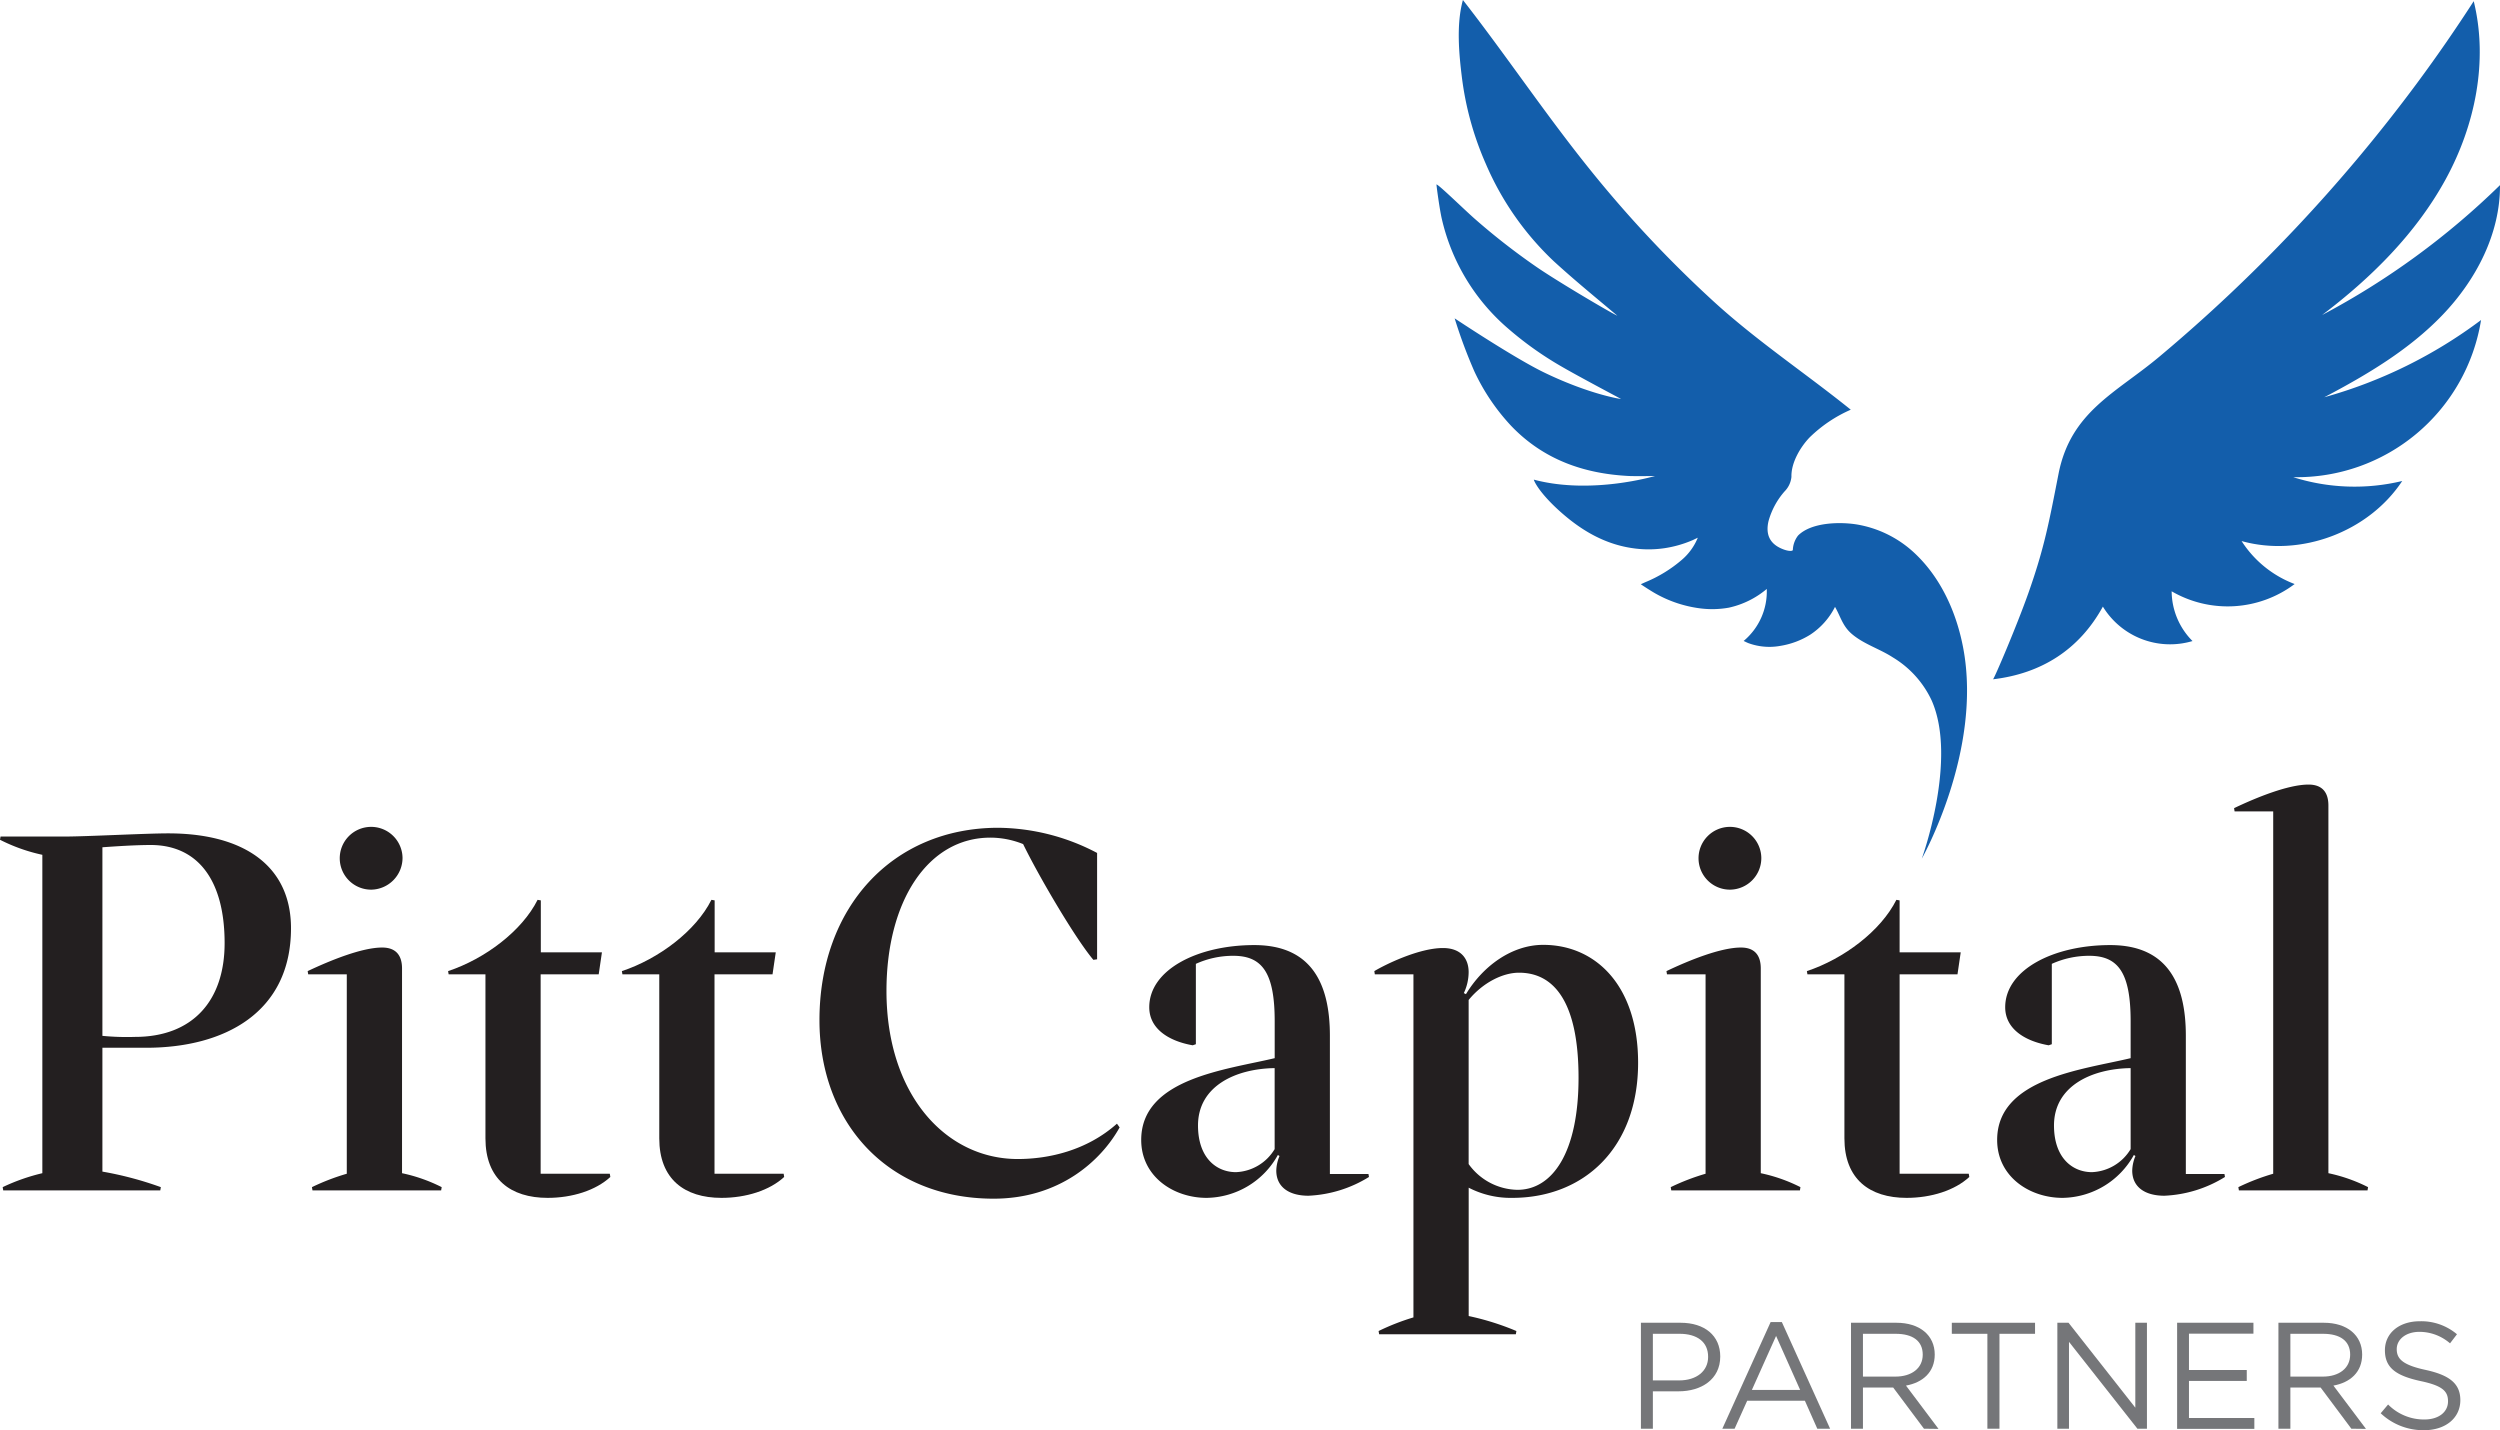 <svg id="b656a547-1525-499c-9837-1e459a8fa63c" data-name="Layer 1" xmlns="http://www.w3.org/2000/svg" viewBox="0 0 550.27 314.8"><defs><style>.a23da7f6-cc14-4746-a67c-367c469eb08b{fill:#231f20;}.b6e63b1a-4967-4d97-832e-6b244e15e42e{fill:#135eab;}.a0c22bd3-133c-4ec5-a92a-9f493fdb218b{fill:#757679;}</style></defs><title>PCP</title><path class="a23da7f6-cc14-4746-a67c-367c469eb08b" d="M9.32,188.15A38.34,38.34,0,0,1,0,184.84l.12-.71H14.28c4.72,0,17.81-.7,22.77-.7,16.52,0,27,7.08,27,20.88,0,18.64-14.75,26.31-31.86,26.31H22.54v27.26A76.06,76.06,0,0,1,35.4,261.3l-.12.71H.71l-.12-.71a43.38,43.38,0,0,1,8.73-3.07Zm13.22-1.66V228a56.15,56.15,0,0,0,7.19.23c12.51,0,19.71-7.79,19.71-20.65,0-14-6-21.59-16.29-21.59C29.73,186,25.84,186.26,22.54,186.49Z"/><path class="a23da7f6-cc14-4746-a67c-367c469eb08b" d="M88.49,213.16v45.07a35.58,35.58,0,0,1,8.73,3.07l-.12.71H68.78l-.12-.71a48.87,48.87,0,0,1,7.67-2.95V214.46H67.84l-.12-.71c5-2.36,11.92-5.19,16.4-5.19C87.07,208.56,88.49,210.21,88.49,213.16Zm-6.73-17.34a6.91,6.91,0,1,1,6.84-7A7,7,0,0,1,81.76,195.82Z"/><path class="a23da7f6-cc14-4746-a67c-367c469eb08b" d="M98.75,214.46l-.12-.71c8.14-2.71,16.28-8.85,19.7-15.69l.71.12v11.44h13.45l-.71,4.84H119v43.89h15.22l.12.71c-3.19,2.95-8.38,4.6-13.8,4.6-8.15,0-13.69-4.13-13.69-13.1v-36.1Z"/><path class="a23da7f6-cc14-4746-a67c-367c469eb08b" d="M137,214.46l-.12-.71c8.15-2.71,16.29-8.85,19.71-15.69l.71.12v11.44h13.45l-.71,4.84H157.27v43.89h15.22l.11.71c-3.18,2.95-8.37,4.6-13.8,4.6-8.14,0-13.69-4.13-13.69-13.1v-36.1Z"/><path class="a23da7f6-cc14-4746-a67c-367c469eb08b" d="M241.48,211.15l-.82.12c-4-4.72-12.15-18.64-15.46-25.48a19.38,19.38,0,0,0-7.19-1.42c-13.81,0-22.89,14-22.89,33.74,0,22.78,13,37,28.9,37,6.85,0,15.22-1.89,21.83-7.78l.59.82c-4.13,7.43-13.33,15.69-27.73,15.69-23.36,0-38.34-16.75-38.34-39.29,0-24.77,16-42.35,39.4-42.35a47.43,47.43,0,0,1,21.71,5.54Z"/><path class="a23da7f6-cc14-4746-a67c-367c469eb08b" d="M301.32,259.06A27.5,27.5,0,0,1,288,263.19c-4.25,0-7.08-1.89-7.08-5.55a8.78,8.78,0,0,1,.71-3.19l-.36-.23a18.19,18.19,0,0,1-15.69,9.44c-7.31,0-14.39-4.72-14.39-12.75,0-13.56,18.76-15.45,29.38-18v-8.14c0-10.62-2.72-14.39-9.09-14.39a19.83,19.83,0,0,0-8.26,1.77v17.69l-.7.24c-5.32-.94-9.56-3.66-9.56-8.38,0-8.25,10.62-13.68,23.12-13.68s16.64,8.37,16.64,19.94v30.44h8.49ZM272.06,258a10.43,10.43,0,0,0,8.5-5.07V235.1c-8.5.12-16.87,3.9-16.87,12.63C263.69,254.81,267.7,258,272.06,258Z"/><path class="a23da7f6-cc14-4746-a67c-367c469eb08b" d="M317.6,208.67c4,0,5.66,2.37,5.66,5.32a10.89,10.89,0,0,1-1.06,4.6l.47.23c3.78-6.25,10.15-10.85,17-10.85,11.57,0,20.89,9,20.89,25.95,0,18.76-11.92,29.74-27.73,29.74a20.08,20.08,0,0,1-9.56-2.24v28.25a58.07,58.07,0,0,1,10.5,3.3l-.12.71H303.56l-.12-.71a50.93,50.93,0,0,1,7.67-3V214.46h-8.5l-.11-.71C304.86,212.33,312.29,208.67,317.6,208.67Zm5.66,47.55A13.5,13.5,0,0,0,334,261.89c7.67,0,13.45-8.14,13.45-24.66,0-16.17-5.07-23.13-13.1-23.13-3.65,0-8,2.24-11.09,6Z"/><path class="a23da7f6-cc14-4746-a67c-367c469eb08b" d="M387.56,213.16v45.07a35.28,35.28,0,0,1,8.73,3.07l-.11.71H367.86l-.12-.71a48.87,48.87,0,0,1,7.67-2.95V214.46h-8.49l-.12-.71c4.95-2.36,11.91-5.19,16.4-5.19C386.15,208.56,387.56,210.21,387.56,213.16Zm-6.72-17.34a6.91,6.91,0,1,1,6.84-7A6.95,6.95,0,0,1,380.84,195.82Z"/><path class="a23da7f6-cc14-4746-a67c-367c469eb08b" d="M397.83,214.46l-.12-.71c8.14-2.71,16.28-8.85,19.7-15.69l.71.12v11.44h13.45l-.71,4.84H418.12v43.89h15.22l.12.71c-3.19,2.95-8.38,4.6-13.81,4.6-8.14,0-13.68-4.13-13.68-13.1v-36.1Z"/><path class="a23da7f6-cc14-4746-a67c-367c469eb08b" d="M489.73,259.06a27.46,27.46,0,0,1-13.33,4.13c-4.25,0-7.08-1.89-7.08-5.55a8.78,8.78,0,0,1,.71-3.19l-.35-.23a18.22,18.22,0,0,1-15.7,9.44c-7.31,0-14.39-4.72-14.39-12.75,0-13.56,18.76-15.45,29.38-18v-8.14c0-10.62-2.71-14.39-9.09-14.39a19.9,19.9,0,0,0-8.26,1.77v17.69l-.7.24c-5.31-.94-9.56-3.66-9.56-8.38,0-8.25,10.62-13.68,23.12-13.68s16.64,8.37,16.64,19.94v30.44h8.5ZM460.47,258a10.43,10.43,0,0,0,8.5-5.07V235.1c-8.5.12-16.87,3.9-16.87,12.63C452.1,254.81,456.11,258,460.47,258Z"/><path class="a23da7f6-cc14-4746-a67c-367c469eb08b" d="M512.5,177.29v80.94a35.58,35.58,0,0,1,8.73,3.07l-.12.71H492.8l-.12-.71a48.87,48.87,0,0,1,7.67-2.95V178.59h-8.5l-.11-.71c4.95-2.36,11.91-5.19,16.39-5.19C511.08,172.69,512.5,174.34,512.5,177.29Z"/><path class="b6e63b1a-4967-4d97-832e-6b244e15e42e" d="M544.49.27c3.23,13.16.31,27.34-6.2,39.23s-16.37,21.67-27.18,29.84a169,169,0,0,0,39.16-28.59c.06,10.65-5.23,20.81-12.59,28.51S521,82.49,511.59,87.44a103.7,103.7,0,0,0,34.51-17,41.1,41.1,0,0,1-41.35,34.59,44.77,44.77,0,0,0,24,.84c-7.41,11.23-22.4,16.84-35.36,13.22a23.89,23.89,0,0,0,11.68,9.46A24.54,24.54,0,0,1,478,130.15a15.63,15.63,0,0,0,4.59,10.95,17.33,17.33,0,0,1-19.73-7.58c-5.17,9.43-13.5,14.74-24.19,16,.14.19,5.18-11.6,7.78-18.94C450,120.53,451,115,453.12,104.19c2.72-13.62,12.65-17.71,22.12-25.64A351.2,351.2,0,0,0,532,18.31q6.54-8.83,12.5-18.07ZM321.77,17a68.07,68.07,0,0,0,5.28,19.09A64.25,64.25,0,0,0,342,57.5c4.52,4.14,9.25,8,14,12-1.38-.6-13.45-7.71-18-10.88a147.44,147.44,0,0,1-13.42-10.48c-2.43-2.14-7.82-7.43-8.4-7.55,0,.39.68,5.43,1.17,7.57A45.11,45.11,0,0,0,332,72.36a75,75,0,0,0,11.61,8.26c3.68,2.15,13,7.08,13.17,7.18s-7-1-17-5.86c-6.48-3.15-19.1-11.53-19.6-11.87a110.13,110.13,0,0,0,4.35,11.7,45.85,45.85,0,0,0,8.12,12c7.06,7.36,15.92,10.5,25.9,11,1.46.07,5.75,0,5.73,0s-14,4.19-26.67.8c0,.2,1,2.67,5.52,6.78,4.93,4.47,10.42,7.7,17.18,8.43a23.83,23.83,0,0,0,6-.11,24.8,24.8,0,0,0,6.3-1.8l1.09-.52a12.7,12.7,0,0,1-3.42,4.79,29.47,29.47,0,0,1-8.12,5l-1,.45c.3.24,2.48,1.65,3.39,2.14a26.89,26.89,0,0,0,9.61,3.17,20.7,20.7,0,0,0,6.38-.15,19.36,19.36,0,0,0,8.34-4.12,14.2,14.2,0,0,1-5.09,11.45c.46.21.79.39,1.13.51a13.39,13.39,0,0,0,6.9.58,17.71,17.71,0,0,0,6.61-2.46,15.83,15.83,0,0,0,5.47-6.13c1.24,2.14,1.65,4.23,3.75,6,2.66,2.24,6.08,3.23,9,5.13a21.83,21.83,0,0,1,8.53,9.48C430.92,167.21,423,189,423,189s13.39-23.67,9.12-46.36c-1.48-7.86-4.94-15.55-10.82-21a24.49,24.49,0,0,0-12.77-6.23c-3.77-.57-9.9-.42-12.77,2.48a5.51,5.51,0,0,0-1.14,3.14c0,.31-.95.37-2.36-.22-2.8-1.16-3.65-3.26-3-6.09a16.58,16.58,0,0,1,3.54-6.56,5.26,5.26,0,0,0,1.51-3.21c-.08-3.15,2-6.58,4-8.67a30.3,30.3,0,0,1,9.06-6.1c-10-8.05-20.56-15.05-30.08-23.73A261.09,261.09,0,0,1,350.43,37.9C340.47,25.61,331.7,12.44,322,0,320.54,5.27,321.11,11.68,321.77,17Z"/><path class="a0c22bd3-133c-4ec5-a92a-9f493fdb218b" d="M369.48,306.24h-5.67v8.23h-2.63V291.15h8.73c5.26,0,8.73,2.8,8.73,7.43C378.64,303.64,374.44,306.24,369.48,306.24Zm.23-12.66h-5.9v10.26h5.77c3.86,0,6.39-2.06,6.39-5.16C376,295.31,373.47,293.58,369.71,293.58Z"/><path class="a0c22bd3-133c-4ec5-a92a-9f493fdb218b" d="M402.82,314.47H400l-2.73-6.16H384.57l-2.77,6.16h-2.7L389.73,291h2.47Zm-11.89-20.42-5.33,11.89h10.63Z"/><path class="a0c22bd3-133c-4ec5-a92a-9f493fdb218b" d="M423.48,314.47l-6.77-9.06h-6.66v9.06h-2.63V291.15h10c5.13,0,8.43,2.76,8.43,7,0,3.9-2.67,6.17-6.33,6.83l7.16,9.53Zm-6.23-20.89h-7.2V303h7.16c3.5,0,6-1.8,6-4.83S421,293.58,417.25,293.58Z"/><path class="a0c22bd3-133c-4ec5-a92a-9f493fdb218b" d="M440.1,314.47h-2.66V293.58h-7.83v-2.43h18.32v2.43H440.1Z"/><path class="a0c22bd3-133c-4ec5-a92a-9f493fdb218b" d="M470,291.15h2.56v23.32h-2.1l-15.06-19.12v19.12h-2.56V291.15h2.46L470,309.84Z"/><path class="a0c22bd3-133c-4ec5-a92a-9f493fdb218b" d="M496,293.55H481.81v8h12.72v2.4H481.81v8.16H496.2v2.4h-17V291.15H496Z"/><path class="a0c22bd3-133c-4ec5-a92a-9f493fdb218b" d="M517.55,314.47l-6.76-9.06h-6.66v9.06H501.5V291.15h10c5.13,0,8.43,2.76,8.43,7,0,3.9-2.66,6.17-6.33,6.83l7.17,9.53Zm-6.23-20.89h-7.19V303h7.16c3.5,0,6-1.8,6-4.83S515.09,293.58,511.32,293.58Z"/><path class="a0c22bd3-133c-4ec5-a92a-9f493fdb218b" d="M533.94,301.54c5.2,1.14,7.6,3,7.6,6.64,0,4-3.33,6.62-8,6.62a13.64,13.64,0,0,1-9.53-3.73l1.63-1.93a11.09,11.09,0,0,0,8,3.3c3.13,0,5.19-1.63,5.19-4,0-2.2-1.16-3.43-6.06-4.46-5.36-1.17-7.83-2.9-7.83-6.77s3.23-6.39,7.66-6.39a12.18,12.18,0,0,1,8.2,2.86l-1.53,2a10.28,10.28,0,0,0-6.73-2.53c-3,0-5,1.67-5,3.8S528.81,300.44,533.94,301.54Z"/></svg>